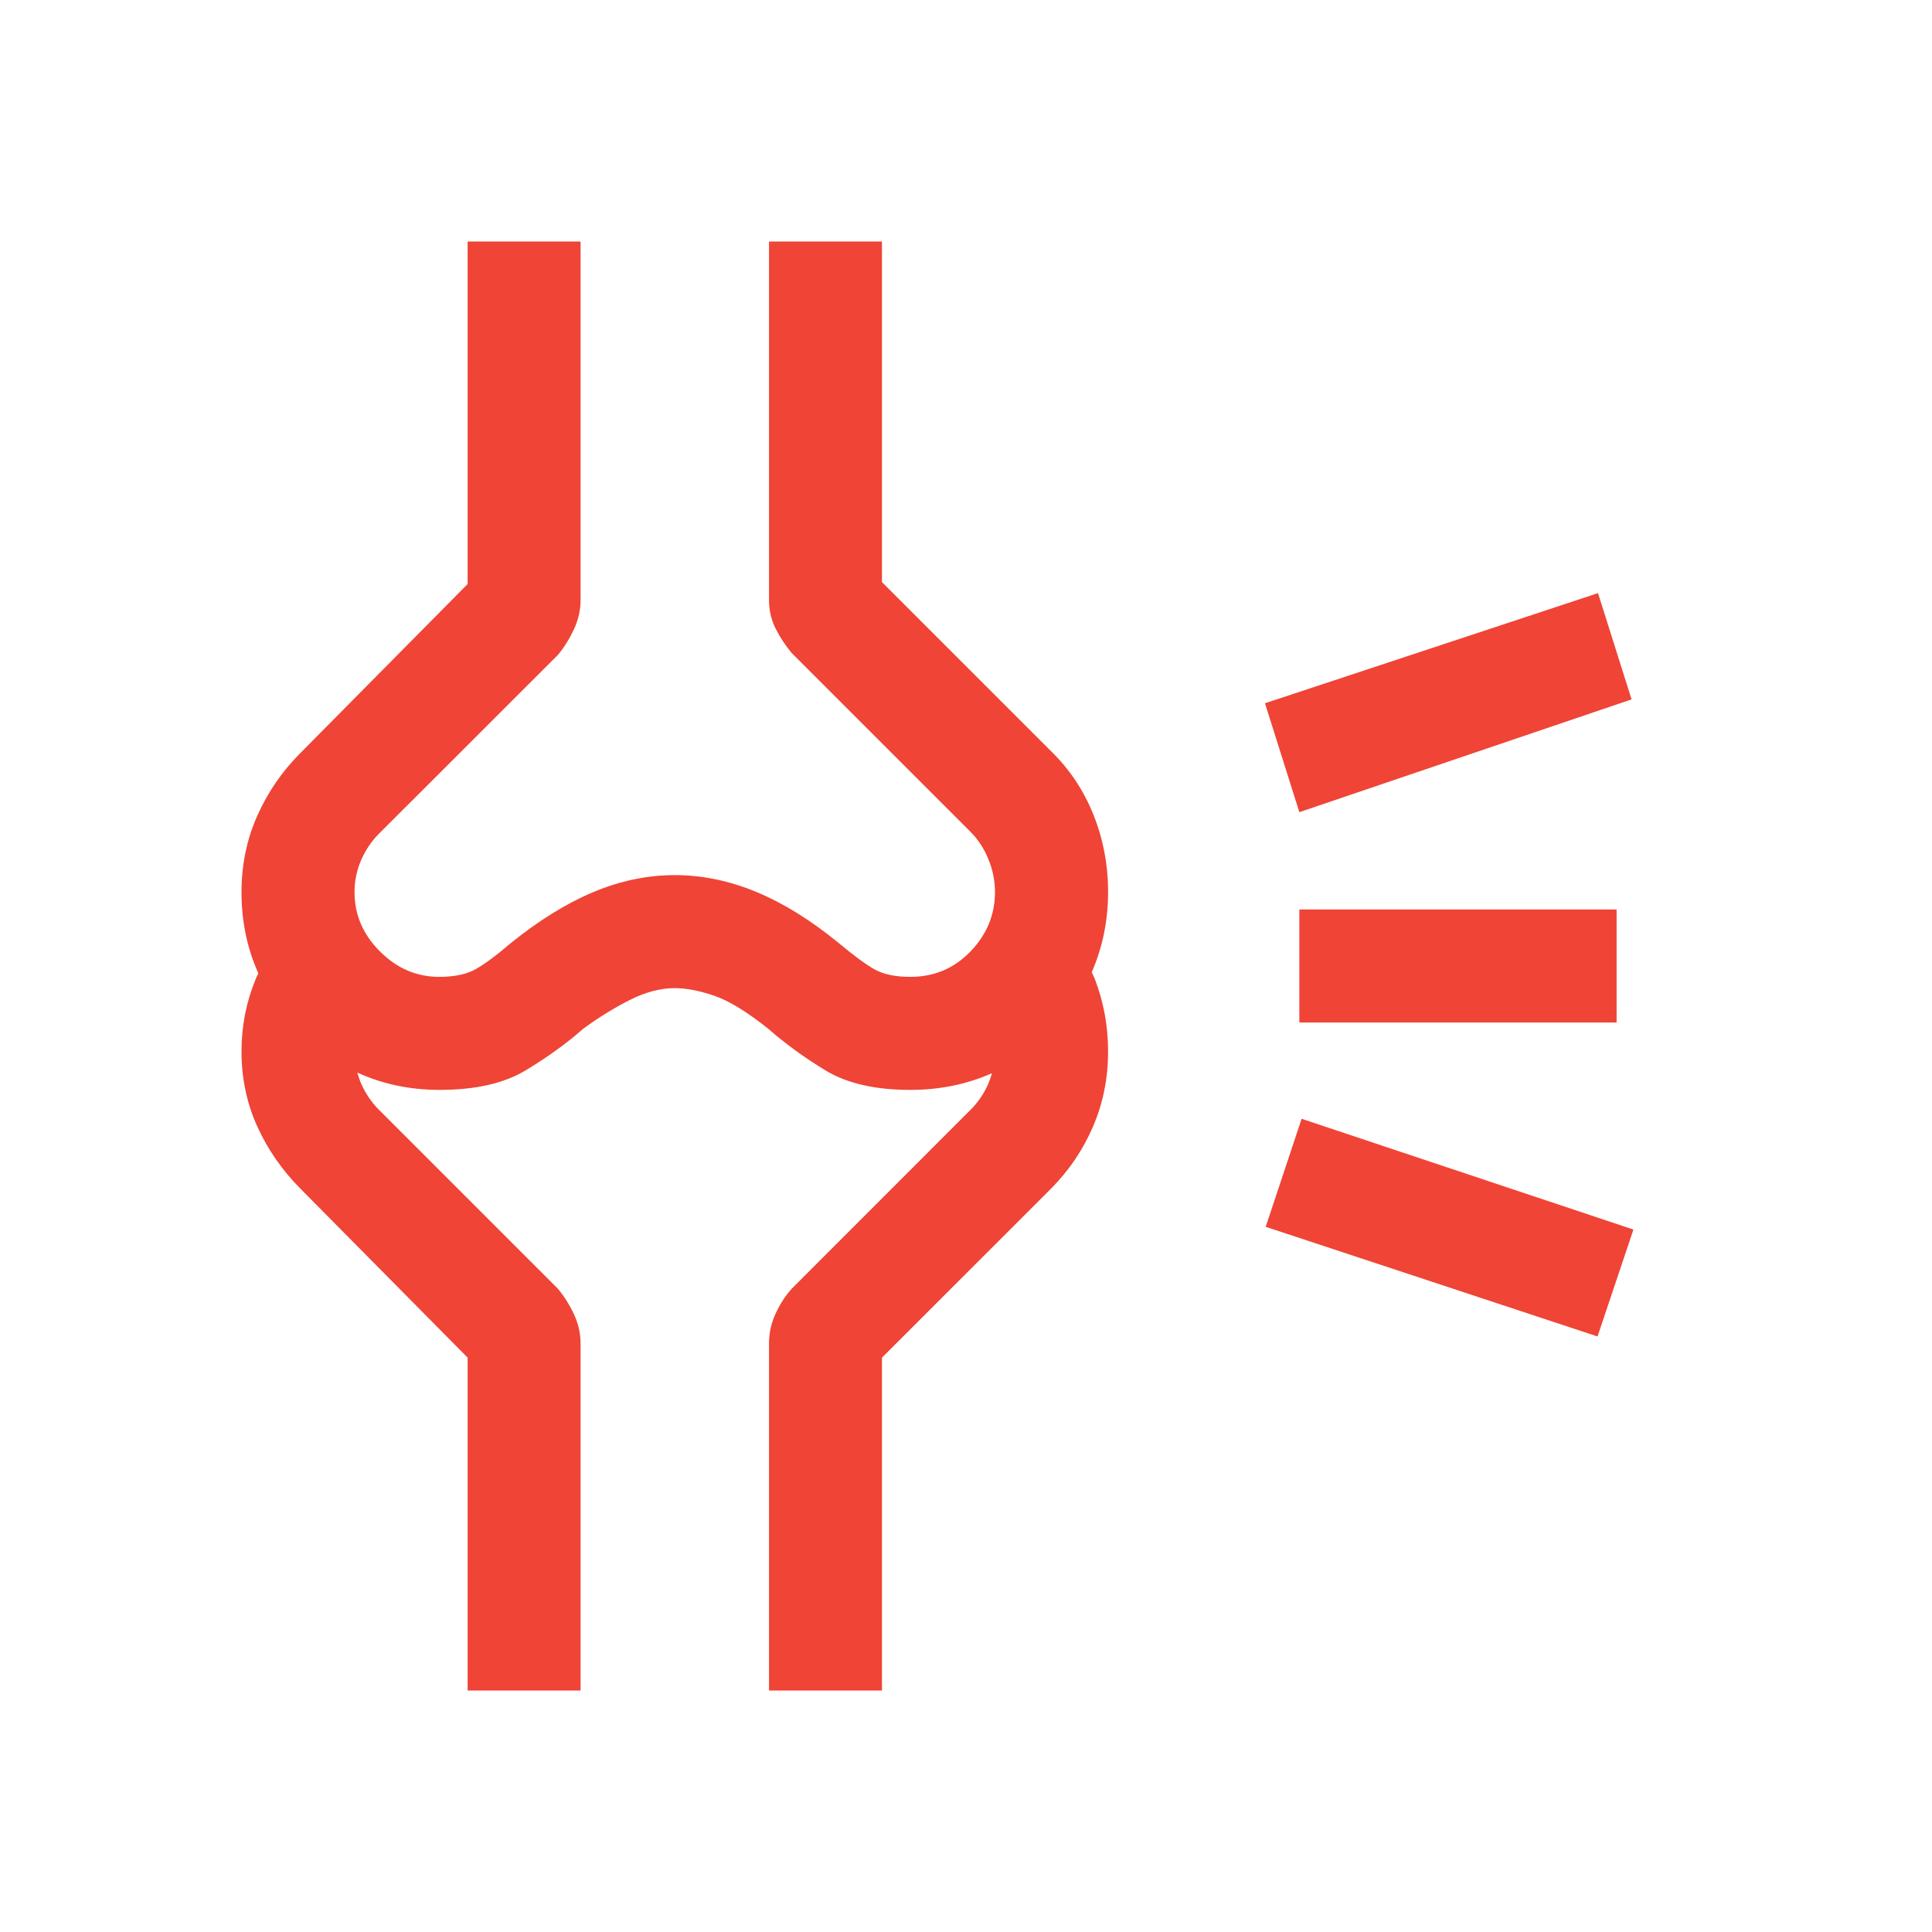 <svg width="24" height="24" viewBox="0 0 24 24" fill="none" xmlns="http://www.w3.org/2000/svg">
<path d="M7.212 7.455C7.212 7.58 7.184 7.7 7.13 7.817C7.075 7.934 7.01 8.04 6.932 8.134L4.708 10.356C4.614 10.45 4.541 10.56 4.486 10.685C4.432 10.809 4.404 10.942 4.404 11.082C4.404 11.363 4.509 11.609 4.72 11.819C4.93 12.03 5.176 12.135 5.457 12.135C5.644 12.135 5.794 12.103 5.906 12.041C6.018 11.979 6.165 11.87 6.347 11.714C6.696 11.433 7.037 11.222 7.37 11.082C7.703 10.942 8.041 10.871 8.382 10.871C8.725 10.871 9.065 10.942 9.4 11.082C9.736 11.222 10.075 11.433 10.418 11.714C10.605 11.87 10.753 11.979 10.862 12.041C10.972 12.103 11.12 12.135 11.308 12.135C11.604 12.135 11.853 12.03 12.056 11.819C12.258 11.609 12.36 11.363 12.36 11.082C12.36 10.942 12.333 10.805 12.278 10.673C12.224 10.54 12.149 10.427 12.056 10.333L9.833 8.11C9.755 8.017 9.688 7.915 9.634 7.806C9.579 7.697 9.553 7.58 9.553 7.455V3H10.956V7.231L13.057 9.332C13.286 9.555 13.461 9.817 13.582 10.118C13.703 10.419 13.765 10.74 13.765 11.08C13.765 11.441 13.695 11.773 13.562 12.077C13.575 12.106 13.589 12.134 13.601 12.163C13.71 12.447 13.765 12.746 13.765 13.062C13.765 13.395 13.702 13.707 13.577 13.996C13.453 14.285 13.279 14.541 13.057 14.765L10.956 16.865V21H9.553V16.689C9.553 16.562 9.579 16.439 9.634 16.32C9.688 16.202 9.755 16.098 9.833 16.011L12.056 13.787C12.149 13.694 12.224 13.585 12.278 13.46C12.296 13.418 12.31 13.375 12.322 13.332C12.015 13.468 11.678 13.539 11.308 13.539C10.871 13.539 10.519 13.458 10.253 13.296C9.987 13.134 9.751 12.962 9.545 12.781C9.281 12.57 9.058 12.433 8.874 12.37C8.69 12.307 8.526 12.275 8.382 12.275C8.206 12.275 8.021 12.323 7.828 12.42C7.635 12.517 7.44 12.637 7.243 12.781C7.037 12.963 6.799 13.134 6.53 13.296C6.262 13.458 5.905 13.539 5.46 13.539C5.09 13.539 4.75 13.466 4.439 13.324C4.452 13.37 4.467 13.416 4.486 13.46C4.541 13.585 4.615 13.694 4.708 13.787L6.932 16.011C7.009 16.104 7.075 16.209 7.13 16.326C7.184 16.443 7.212 16.564 7.212 16.689V21H5.809V16.865L3.731 14.765C3.508 14.541 3.329 14.285 3.197 13.996C3.066 13.707 3 13.395 3 13.062C3 12.746 3.059 12.447 3.176 12.163C3.186 12.138 3.198 12.114 3.209 12.09C3.071 11.783 3 11.448 3 11.083C3 10.743 3.066 10.425 3.197 10.131C3.329 9.836 3.508 9.578 3.731 9.355L5.809 7.255V3H7.212V7.455ZM20.291 15.274L19.845 16.602L15.723 15.24L16.169 13.898L20.291 15.274ZM20.082 12.702H16.141V11.298H20.082V12.702ZM20.268 8.688L16.141 10.089L15.714 8.736L19.851 7.368L20.268 8.688Z" fill="#EF4436"/>
</svg>
